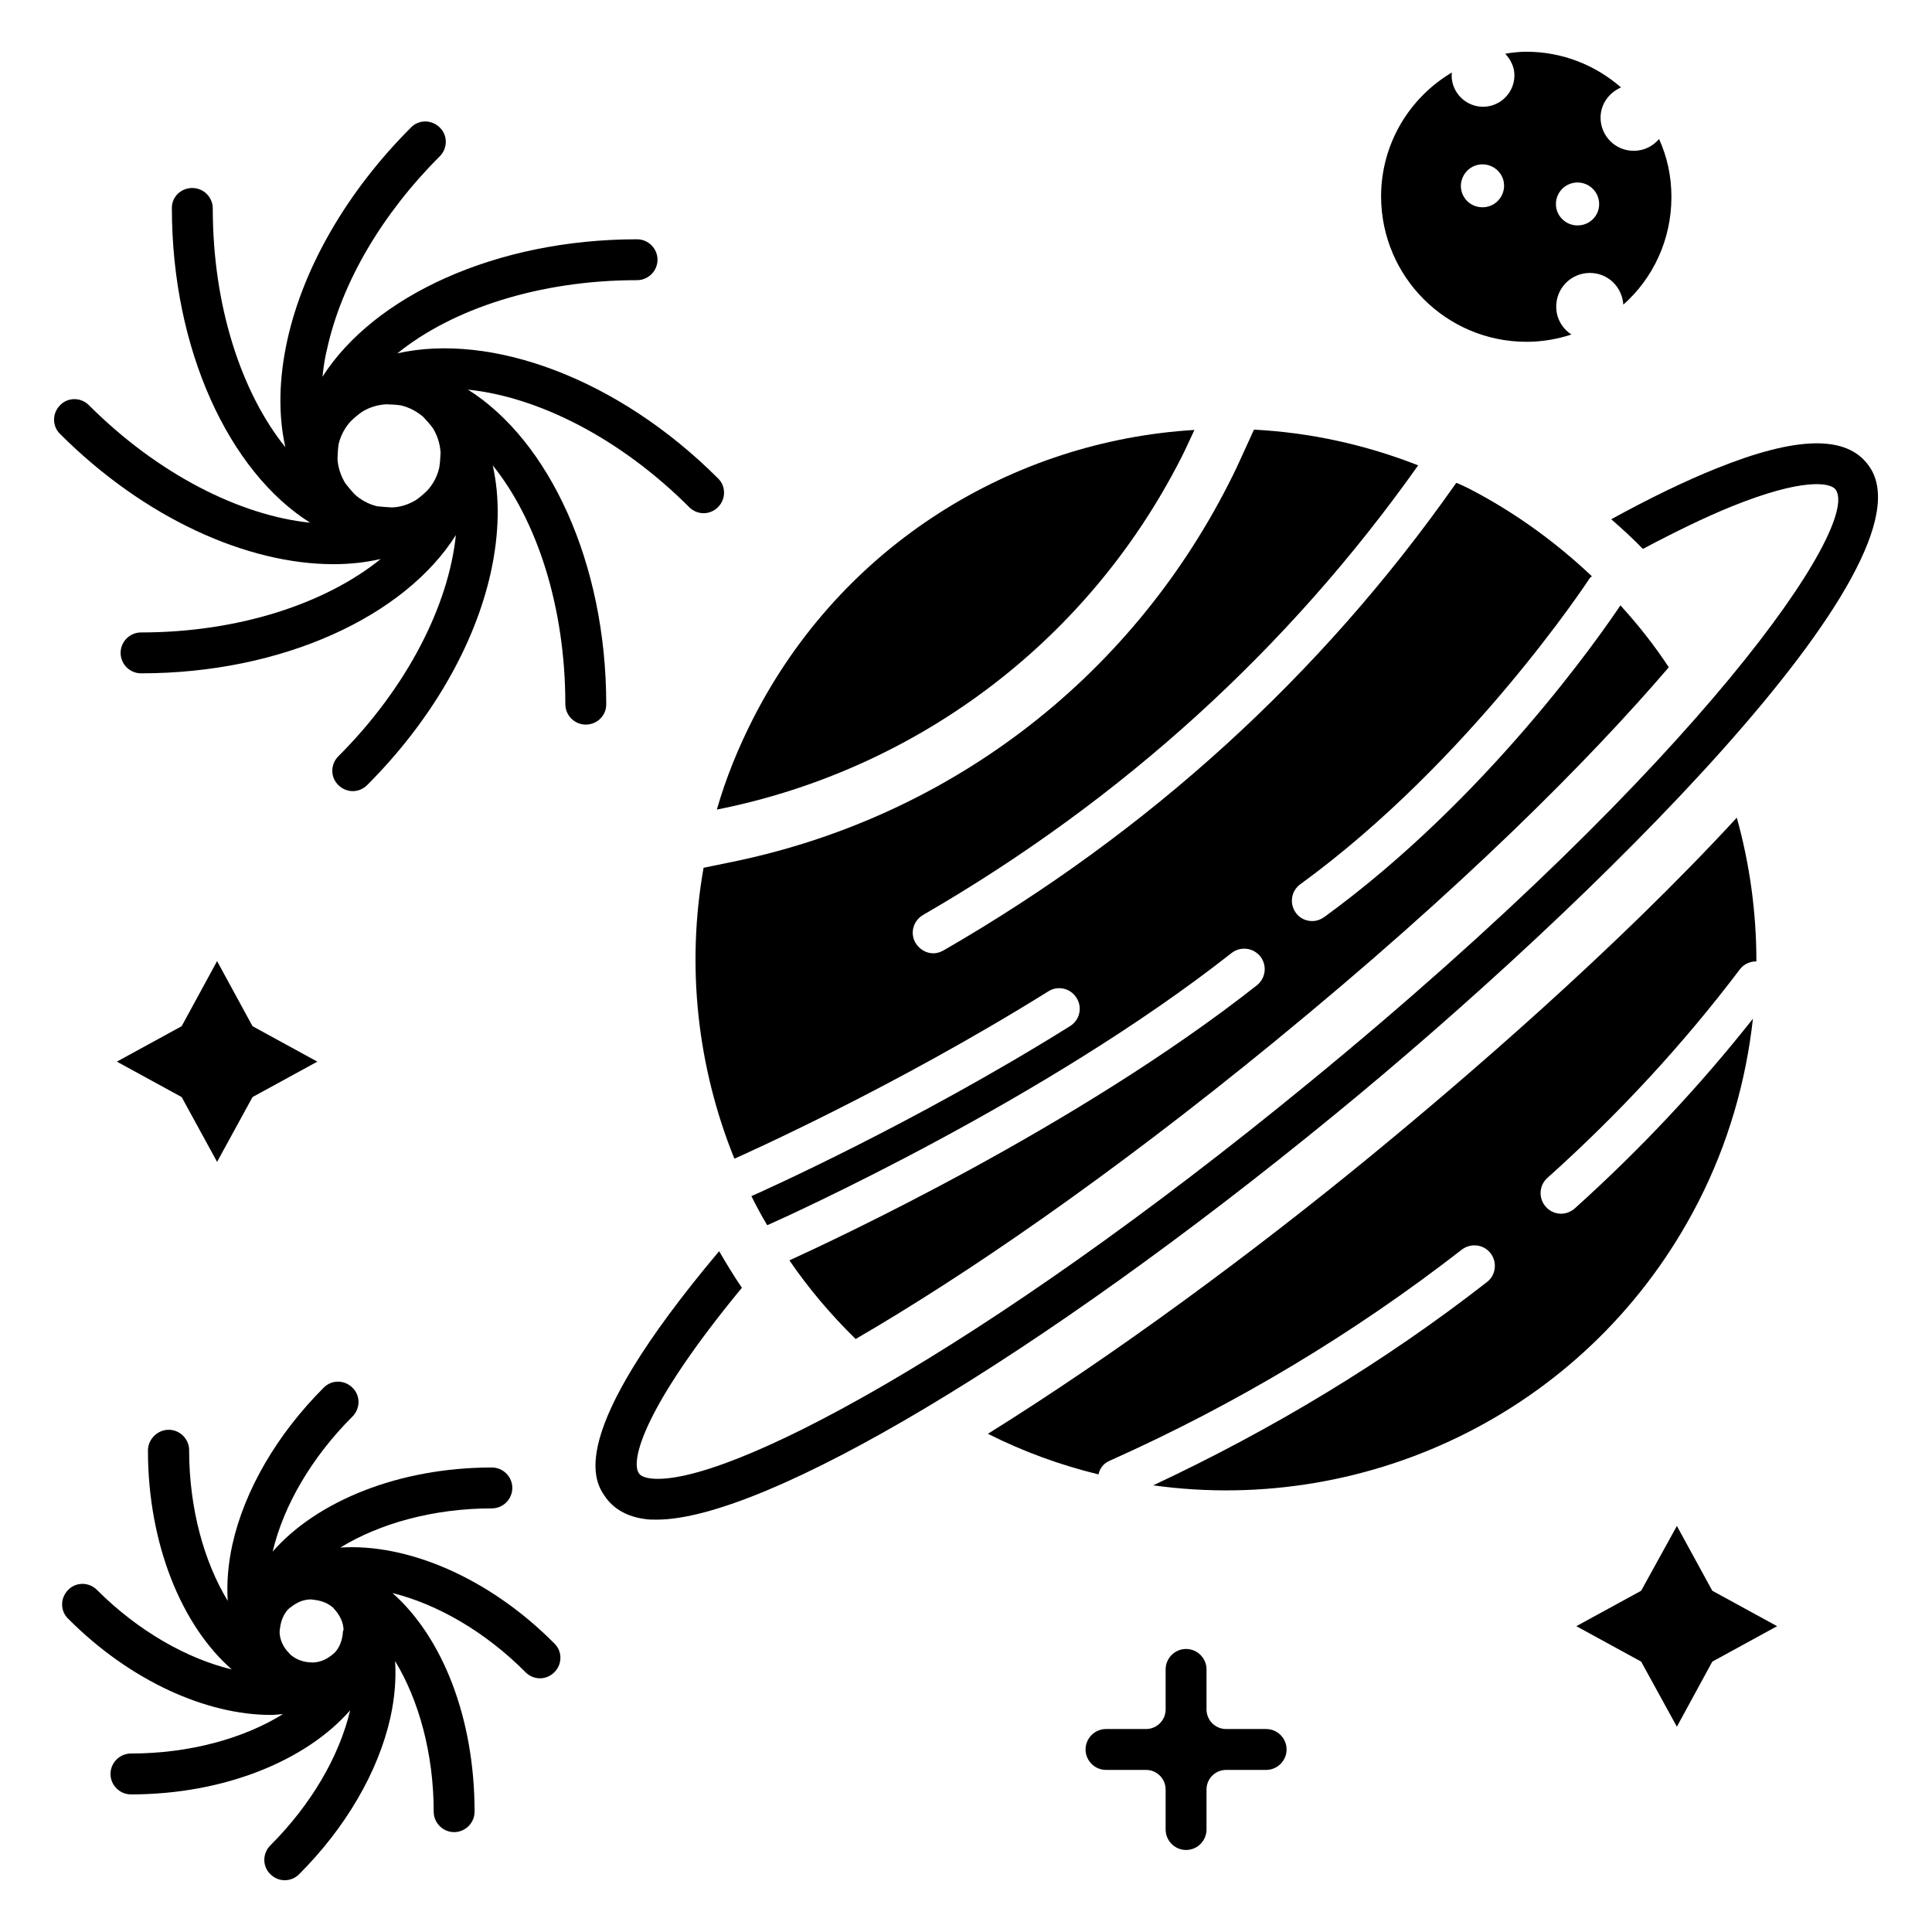 <?xml version="1.0" encoding="UTF-8"?>
<!-- Uploaded to: ICON Repo, www.svgrepo.com, Generator: ICON Repo Mixer Tools -->
<svg fill="#000000" width="800px" height="800px" version="1.1" viewBox="144 144 512 512" xmlns="http://www.w3.org/2000/svg">
 <g>
  <path d="m304.66 330.69c0-37.633-15.191-69.922-36.641-83.434 18.551 1.91 40.305 12.824 58.625 31.145 1.07 1.07 2.441 1.602 3.816 1.602s2.75-0.535 3.816-1.602c2.137-2.137 2.137-5.574 0-7.633-26.566-26.566-60.152-38.703-84.961-33.129 14.504-11.754 37.559-19.391 63.512-19.391 2.977 0 5.418-2.441 5.418-5.418s-2.441-5.418-5.418-5.418c-37.48 0-69.695 15.039-83.359 36.41 0.23-2.441 0.609-4.887 1.223-7.406 3.894-17.559 14.504-35.648 29.848-50.992 2.137-2.137 2.137-5.574 0-7.633-2.137-2.137-5.574-2.137-7.633 0-16.719 16.719-28.398 36.719-32.746 56.258-2.289 10.383-2.441 20-0.535 28.473-11.68-14.504-19.238-37.48-19.238-63.281 0-2.977-2.441-5.418-5.418-5.418-2.981-0.004-5.422 2.289-5.422 5.266 0 37.633 15.191 69.922 36.641 83.434-18.551-1.91-40.305-12.824-58.625-31.145-2.137-2.137-5.574-2.137-7.633 0-2.137 2.137-2.137 5.574 0 7.633 22.367 22.367 49.617 34.504 72.441 34.504 4.352 0 8.551-0.457 12.52-1.375-14.504 11.754-37.559 19.465-63.512 19.465-2.977 0-5.418 2.441-5.418 5.418 0 2.977 2.441 5.418 5.418 5.418 37.633 0 69.922-15.191 83.434-36.641-1.91 18.551-12.824 40.305-31.145 58.625-2.137 2.137-2.137 5.574 0 7.633 1.07 1.07 2.441 1.602 3.816 1.602s2.75-0.535 3.816-1.602c16.719-16.719 28.398-36.719 32.746-56.258 2.289-10.383 2.441-20 0.535-28.473 11.68 14.504 19.238 37.48 19.238 63.281 0 2.977 2.441 5.418 5.418 5.418 2.981 0.008 5.422-2.359 5.422-5.336zm-44.273-62.672c-0.535 2.289-1.602 4.273-3.129 5.953-0.918 0.918-1.91 1.754-2.977 2.519-1.91 1.145-4.047 1.91-6.414 1.984-1.297-0.078-2.594-0.152-3.894-0.305-2.289-0.535-4.352-1.68-6.031-3.207-0.84-0.918-1.68-1.91-2.441-2.902-1.145-1.91-1.91-4.047-2.062-6.414 0.078-1.297 0.078-2.672 0.305-3.969 0.535-2.215 1.602-4.273 3.129-5.953 0.918-0.918 1.91-1.754 2.977-2.519 1.91-1.223 4.121-1.91 6.488-2.062 1.297 0.078 2.672 0.078 3.969 0.305 2.215 0.535 4.199 1.602 5.879 3.055 0.918 0.992 1.832 1.984 2.594 3.055 1.145 1.91 1.832 4.047 1.984 6.414-0.07 1.453-0.148 2.75-0.375 4.047z"/>
  <path d="m234.2 554.12c10.305-6.336 24.578-10.383 40.152-10.383 2.977 0 5.418-2.441 5.418-5.418 0-2.977-2.441-5.418-5.418-5.418-24.809 0-46.488 9.008-58.09 22.289 2.902-12.289 10.383-25.039 21.145-35.801 2.137-2.137 2.137-5.574 0-7.633-2.137-2.137-5.574-2.137-7.633 0-12.367 12.367-20.992 27.176-24.199 41.602-1.145 5.266-1.527 10.23-1.223 14.887-6.258-10.305-10.23-24.504-10.23-39.922 0-2.977-2.441-5.418-5.418-5.418-2.977-0.004-5.496 2.516-5.496 5.492 0 24.734 8.93 46.41 22.215 58.016-11.754-2.824-24.734-10.078-35.727-21.07-2.137-2.137-5.574-2.137-7.633 0-2.137 2.137-2.137 5.574 0 7.633 16.488 16.566 36.719 25.496 53.738 25.496 1.07 0 2.137-0.152 3.207-0.23-10.305 6.414-24.656 10.457-40.305 10.457-2.977 0-5.418 2.441-5.418 5.418 0 2.977 2.441 5.418 5.418 5.418 24.809 0 46.488-9.008 58.09-22.289-2.902 12.289-10.383 25.039-21.145 35.801-2.137 2.137-2.137 5.574 0 7.633 1.07 1.07 2.441 1.602 3.816 1.602s2.75-0.535 3.816-1.602c12.367-12.367 20.992-27.176 24.199-41.602 1.145-5.266 1.527-10.23 1.223-14.887 6.258 10.305 10.23 24.504 10.23 39.922 0 2.977 2.441 5.418 5.418 5.418 2.977 0 5.418-2.441 5.418-5.418 0-25.039-8.625-46.336-21.754-57.938 11.68 2.902 24.426 10.078 35.266 20.992 1.07 1.07 2.441 1.602 3.816 1.602s2.75-0.535 3.816-1.602c2.137-2.137 2.137-5.574 0-7.633-17.48-17.625-39.156-26.559-56.715-25.414zm0.609 23.055c-0.23 1.832-0.918 3.512-2.062 4.734-0.305 0.305-0.688 0.609-0.992 0.84-1.375 1.07-2.977 1.754-4.809 1.832-0.457 0-0.84-0.078-1.297-0.078-1.832-0.23-3.512-0.918-4.809-2.137-0.23-0.305-0.457-0.535-0.762-0.84-1.145-1.375-1.91-3.055-1.984-4.961 0-0.457 0.078-0.918 0.152-1.297 0.23-1.832 0.918-3.434 2.062-4.734 0.305-0.305 0.688-0.609 1.07-0.84 1.375-1.07 2.977-1.754 4.809-1.832 0.457 0 0.918 0.078 1.375 0.152 1.832 0.23 3.434 0.918 4.734 2.062 0.305 0.305 0.535 0.688 0.84 0.992 1.07 1.375 1.832 2.977 1.91 4.809-0.16 0.379-0.238 0.84-0.238 1.297z"/>
  <path d="m456.87 265.65c1.297-2.519 2.441-5.113 3.664-7.711-48.09 2.902-93.359 30.383-116.87 76.336-4.047 7.938-7.328 16.031-9.695 24.273 51.223-10.152 97.328-42.898 122.9-92.898z"/>
  <path d="m201.53 451.91 9.391-17.176 17.176-9.391-17.176-9.387-9.391-17.254-9.387 17.254-17.176 9.387 17.176 9.391z"/>
  <path d="m588.39 548.39-9.469 17.176-17.176 9.387 17.176 9.391 9.469 17.25 9.387-17.25 17.176-9.391-17.176-9.387z"/>
  <path d="m479.54 602.21h-10.609c-2.902 0-5.191-2.367-5.191-5.191v-10.609c0-2.977-2.441-5.418-5.418-5.418-2.977 0-5.418 2.441-5.418 5.418v10.609c0 2.902-2.367 5.191-5.191 5.191h-10.609c-2.977 0-5.418 2.441-5.418 5.418 0 2.977 2.441 5.418 5.418 5.418h10.609c2.902 0 5.191 2.367 5.191 5.191v10.609c0 2.977 2.441 5.418 5.418 5.418 2.977 0 5.418-2.441 5.418-5.418v-10.609c0-2.902 2.367-5.191 5.191-5.191h10.609c2.977 0 5.418-2.441 5.418-5.418 0.004-2.977-2.441-5.418-5.418-5.418z"/>
  <path d="m548.55 234.58c4.121 0 8.09-0.688 11.832-1.91h0.078c-2.441-1.602-4.047-4.273-4.047-7.406 0-4.961 3.969-8.93 8.93-8.93 4.809 0 8.551 3.742 8.855 8.398 7.863-6.945 12.746-17.176 12.746-28.551 0-5.496-1.145-10.688-3.281-15.344-1.602 1.91-3.969 3.129-6.719 3.129-4.887 0-8.777-3.969-8.777-8.777 0-3.664 2.289-6.641 5.418-8.016-6.719-5.879-15.496-9.465-25.113-9.465-1.91 0-3.742 0.23-5.574 0.535 1.449 1.527 2.441 3.512 2.441 5.727 0 4.582-3.742 8.32-8.32 8.32-4.582 0-8.32-3.742-8.32-8.32 0-0.23 0.078-0.457 0.078-0.762-11.223 6.641-18.777 18.855-18.777 32.898 0.078 21.297 17.328 38.473 38.551 38.473zm13.512-42.215c3.129 0 5.727 2.519 5.727 5.727 0 3.129-2.519 5.648-5.727 5.648-3.129 0-5.727-2.519-5.727-5.648 0-3.207 2.594-5.727 5.727-5.727zm-25.191-4.809c3.129 0 5.727 2.519 5.727 5.648 0 3.129-2.519 5.727-5.727 5.727-3.207 0-5.727-2.519-5.727-5.727 0.078-3.129 2.598-5.648 5.727-5.648z"/>
  <path d="m336.79 372.67-6.336 1.297c-4.656 26.258-1.602 52.977 8.168 77.098 1.527-0.688 41.832-18.551 83.203-44.352 2.519-1.602 5.879-0.84 7.481 1.754 1.602 2.519 0.84 5.879-1.754 7.481-41.449 25.879-81.984 43.969-84.426 45.039 1.297 2.594 2.672 5.191 4.199 7.711 5.191-2.289 73.512-33.129 123.05-72.137 2.367-1.832 5.727-1.449 7.633 0.918 1.832 2.367 1.449 5.727-0.918 7.633-47.785 37.633-112.52 67.707-123.89 72.898 5.113 7.481 10.992 14.426 17.559 20.84 28.777-16.719 66.945-42.746 111.14-78.93 49.695-40.688 83.129-74.352 104.35-99.082-3.816-5.801-8.09-11.223-12.824-16.41-5.266 7.863-35.344 51.219-78.473 82.594-0.992 0.688-2.062 1.07-3.207 1.07-1.68 0-3.359-0.762-4.352-2.215-1.754-2.441-1.223-5.801 1.223-7.559 44.887-32.672 76.258-80.457 76.562-80.914 0.152-0.305 0.457-0.457 0.688-0.688-9.543-9.008-20.383-16.945-32.672-23.281-1.07-0.535-2.062-0.992-3.129-1.449-0.305-0.004-0.305 0.301-0.535 0.531-35.496 50.457-81.066 91.984-135.5 123.36-0.84 0.457-1.754 0.762-2.672 0.762-1.832 0-3.664-0.992-4.734-2.75-1.527-2.594-0.609-5.879 1.984-7.406 52.672-30.457 96.793-70.535 131.22-119.16-14.199-5.574-28.855-8.703-43.512-9.465l-2.75 6.031c-1.297 2.902-2.594 5.648-3.969 8.32-26.711 52.449-75.105 89.012-132.82 100.46z"/>
  <path d="m438.01 531.14c33.512-14.961 64.883-33.816 93.359-55.953 2.367-1.832 5.801-1.449 7.633 0.918 1.832 2.367 1.449 5.801-0.918 7.633-27.098 21.145-56.871 39.082-88.473 53.891 57.633 8.016 116.41-20.383 144.43-75.035 8.016-15.648 12.672-32.137 14.504-48.625-14.047 17.785-29.848 34.656-47.25 50.305-1.07 0.918-2.367 1.375-3.586 1.375-1.449 0-2.977-0.609-4.047-1.832-1.984-2.215-1.832-5.648 0.383-7.633 19.082-17.098 36.258-35.727 51.066-55.344 1.07-1.375 2.672-2.062 4.352-2.062 0-12.977-1.754-25.727-5.191-38.09-32.215 34.961-72.211 69.312-97.328 89.922-30.609 25.113-67.176 52.215-101.14 73.359 9.543 4.809 19.312 8.32 29.312 10.762 0.309-1.527 1.301-2.902 2.902-3.59z"/>
  <path d="m639.23 267.41c-5.801-8.168-19.082-7.863-40.457 0.762-8.168 3.281-17.48 7.785-27.785 13.434 2.902 2.519 5.727 5.113 8.398 7.863 8.625-4.582 16.488-8.398 23.434-11.223 18.855-7.633 26.258-6.414 27.633-4.504 6.793 9.391-35.113 71.602-139.54 157.17-87.176 71.531-155.04 107.25-174.5 104.89-1.07-0.152-2.441-0.457-3.055-1.297-2.367-3.207 1.07-17.48 27.25-49.234-2.137-3.129-4.121-6.414-6.031-9.695-41.602 49.465-32.898 61.297-30 65.344 2.289 3.129 5.801 5.039 10.383 5.648 0.992 0.152 1.984 0.152 3.055 0.152 28.855 0 101.52-43.281 179.69-107.33 67.254-55.035 160.31-146.26 141.53-171.98z"/>
 </g>
</svg>